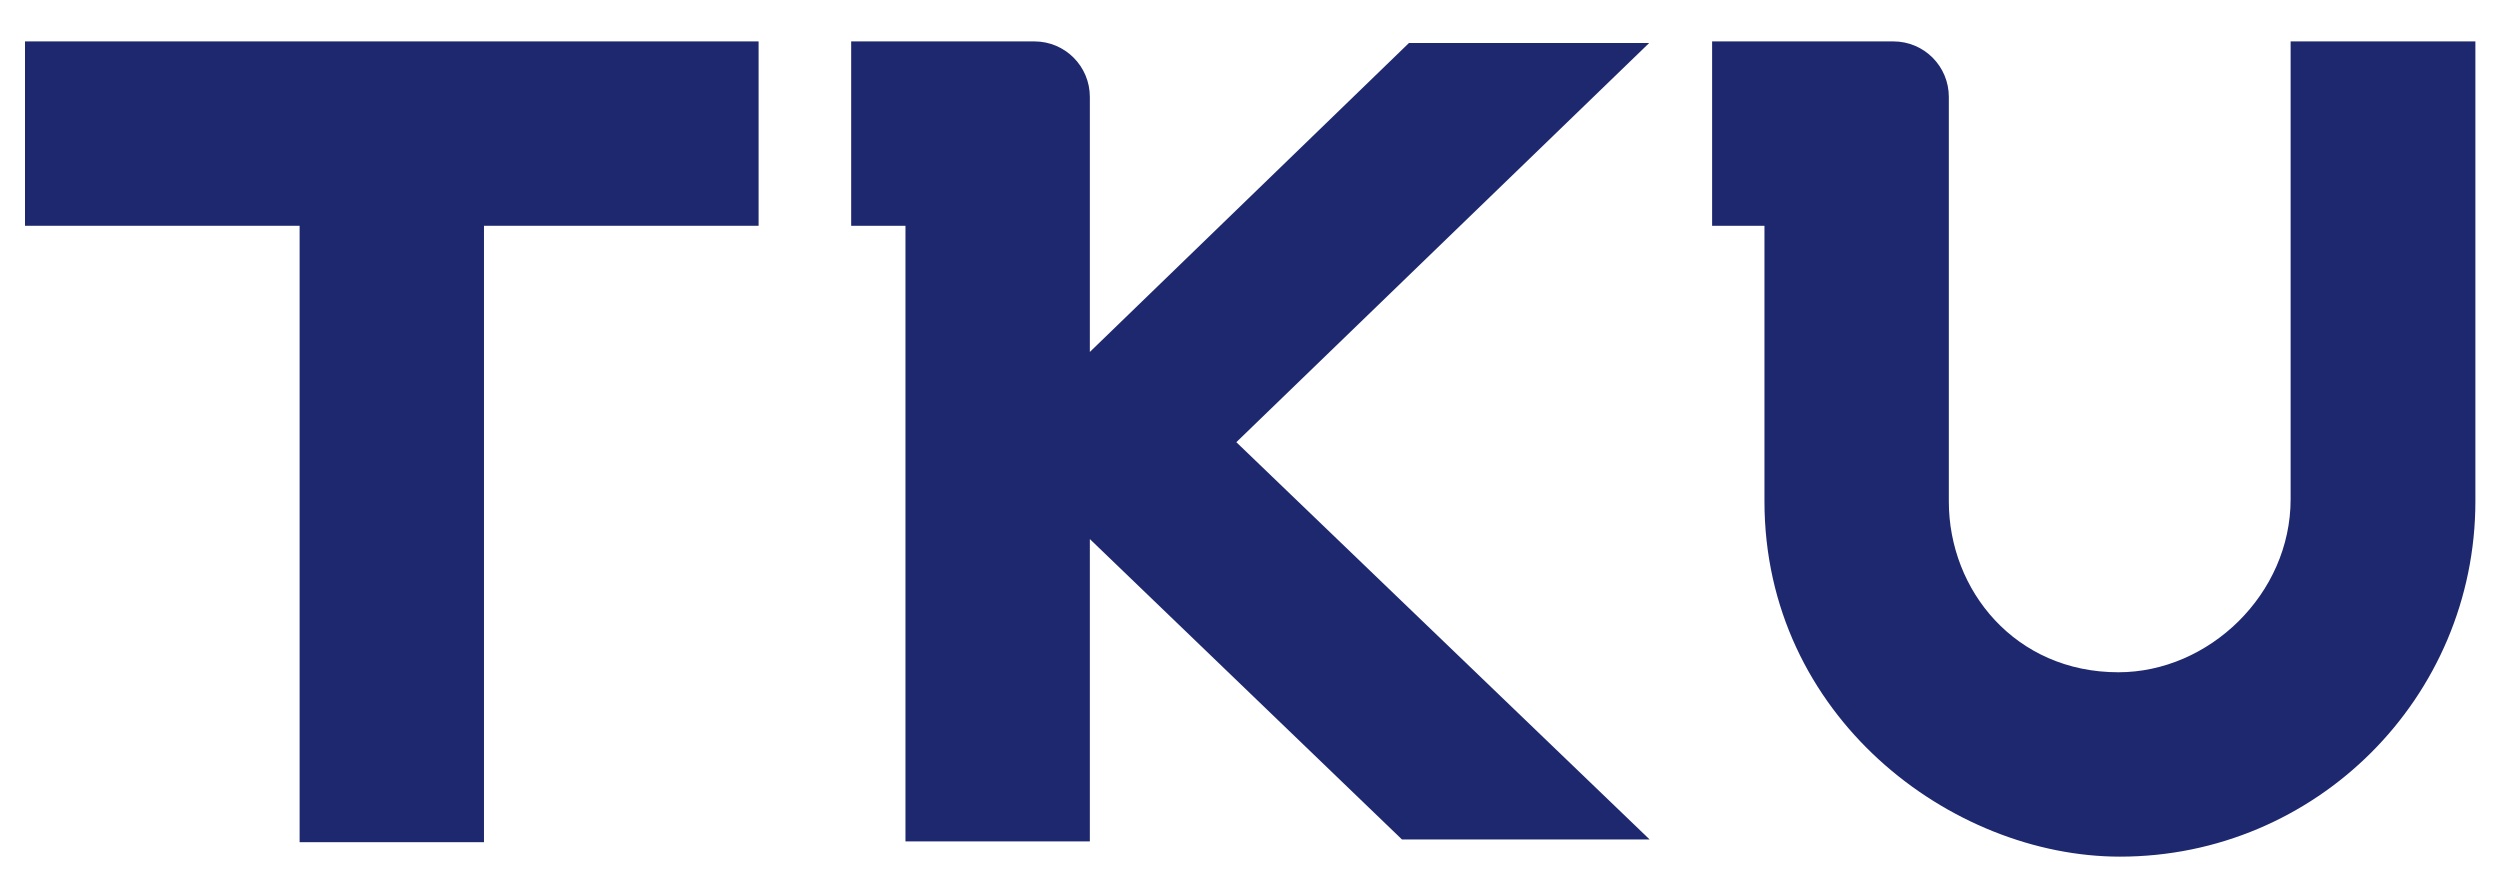 <?xml version="1.0" encoding="utf-8"?>
<!-- Generator: Adobe Illustrator 18.0.0, SVG Export Plug-In . SVG Version: 6.00 Build 0)  -->
<!DOCTYPE svg PUBLIC "-//W3C//DTD SVG 1.1//EN" "http://www.w3.org/Graphics/SVG/1.1/DTD/svg11.dtd">
<svg version="1.1" id="レイヤー_1" xmlns="http://www.w3.org/2000/svg" xmlns:xlink="http://www.w3.org/1999/xlink" x="0px"
	 y="0px" viewBox="0 0 640 225" enable-background="new 0 0 640 225" xml:space="preserve">
<path fill="#1E286F" d="M633.6,10.6h-47.2v117.2c0,24.3-20.9,44.3-44.1,44.3c-26.4,0-43.4-21-43.4-43.7V24.8
	c0-7.8-6.3-14.2-14.2-14.2h-46.4v47.2h13.4v70.5c0,55.1,47.8,91,91,91c50.2,0,91-40.7,91-91V10.6z"/>
<path fill="#1E286F" d="M503.1-281.9H517l0,0H503.1z"/>
<path fill="#1E286F" d="M723.6-282.3v-36.4C723.6-306.3,723.6-294.3,723.6-282.3z"/>
<path fill="#1E286F" d="M723.6-329.6v10.9C723.6-322.1,723.6-325.8,723.6-329.6L723.6-329.6z"/>
<polygon fill="#1E286F" points="194.2,10.6 6.4,10.6 6.4,57.8 76.7,57.8 76.7,215.6 123.9,215.6 123.9,57.8 194.2,57.8 "/>
<path fill="#1E286F" d="M422.2,11h-61.5l-81.7,79.1V24.8c0-7.8-6.3-14.2-14.2-14.2h-46.9v47.2h13.9v157.6h47.2V138l79.9,76.9h63.4
	L316.5,113.2L422.2,11z"/>
</svg>
